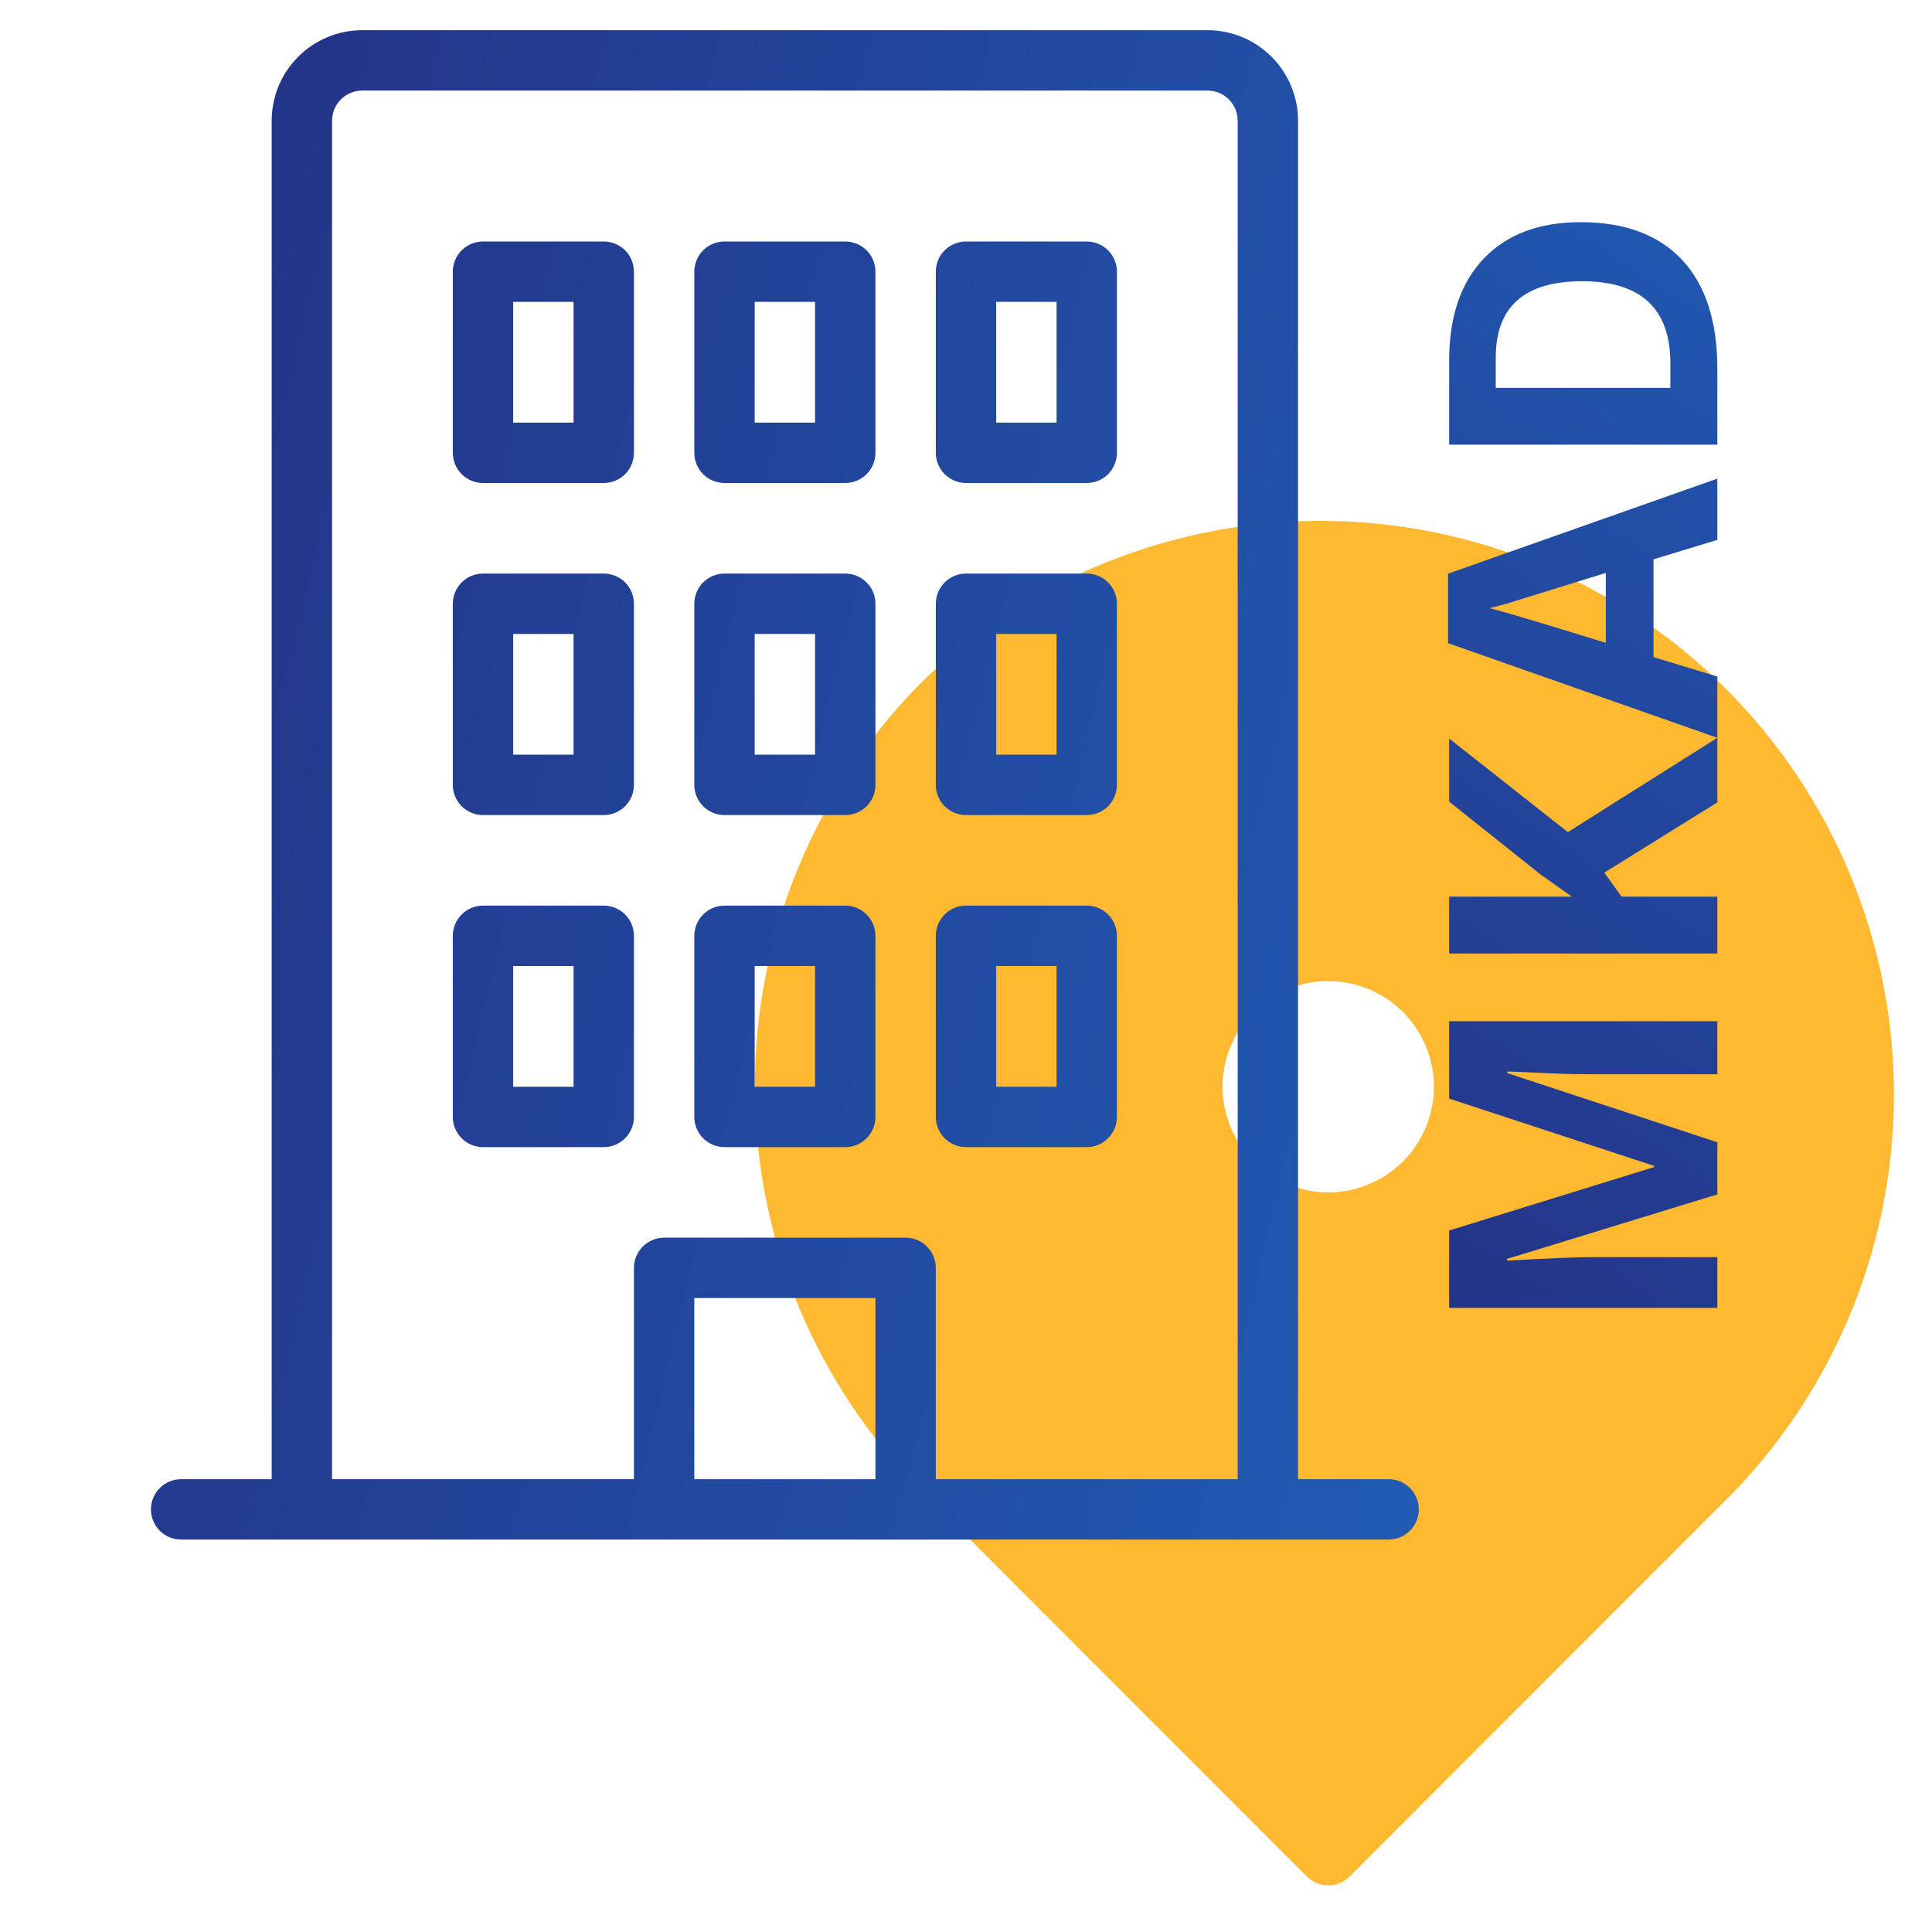 <svg width="72" height="72" viewBox="0 0 72 72" fill="none" xmlns="http://www.w3.org/2000/svg">
<path d="M48.701 69.93L34.391 55.608C30.383 51.6 28.131 46.163 28.131 40.494C28.131 34.825 30.383 29.388 34.391 25.38C38.426 21.5 43.821 19.358 49.418 19.413C55.015 19.468 60.367 21.717 64.324 25.675C68.281 29.634 70.528 34.987 70.581 40.584C70.634 46.181 68.49 51.575 64.609 55.608L50.299 69.93C50.194 70.035 50.07 70.119 49.933 70.176C49.796 70.233 49.649 70.262 49.5 70.262C49.352 70.262 49.205 70.233 49.068 70.176C48.93 70.119 48.806 70.035 48.701 69.93ZM49.5 36.562C48.721 36.562 47.96 36.793 47.313 37.226C46.665 37.658 46.16 38.273 45.862 38.993C45.564 39.712 45.486 40.504 45.638 41.268C45.79 42.032 46.165 42.733 46.716 43.284C47.267 43.834 47.968 44.209 48.732 44.361C49.496 44.513 50.288 44.435 51.007 44.137C51.727 43.839 52.341 43.335 52.774 42.687C53.207 42.04 53.438 41.278 53.438 40.5C53.438 39.455 53.023 38.454 52.284 37.715C51.546 36.977 50.544 36.562 49.5 36.562Z" fill="#FFB931"/>
<path d="M51.75 55.125H48.375V4.5C48.375 3.605 48.019 2.746 47.386 2.114C46.754 1.481 45.895 1.125 45 1.125H13.5C12.605 1.125 11.746 1.481 11.114 2.114C10.481 2.746 10.125 3.605 10.125 4.5V55.125H6.75C6.452 55.125 6.165 55.243 5.955 55.455C5.744 55.666 5.625 55.952 5.625 56.25C5.625 56.548 5.744 56.834 5.955 57.045C6.165 57.257 6.452 57.375 6.75 57.375H51.75C52.048 57.375 52.334 57.257 52.545 57.045C52.757 56.834 52.875 56.548 52.875 56.25C52.875 55.952 52.757 55.666 52.545 55.455C52.334 55.243 52.048 55.125 51.75 55.125ZM12.375 4.5C12.375 4.202 12.493 3.915 12.704 3.704C12.915 3.494 13.202 3.375 13.5 3.375H45C45.298 3.375 45.584 3.494 45.795 3.704C46.007 3.915 46.125 4.202 46.125 4.5V55.125H34.875V47.25C34.875 46.952 34.757 46.666 34.545 46.455C34.334 46.243 34.048 46.125 33.75 46.125H24.75C24.452 46.125 24.166 46.243 23.954 46.455C23.744 46.666 23.625 46.952 23.625 47.25V55.125H12.375V4.5ZM32.625 55.125H25.875V48.375H32.625V55.125ZM23.625 41.625V34.875C23.625 34.577 23.506 34.291 23.296 34.08C23.084 33.868 22.798 33.75 22.5 33.75H18C17.702 33.75 17.416 33.868 17.204 34.08C16.994 34.291 16.875 34.577 16.875 34.875V41.625C16.875 41.923 16.994 42.209 17.204 42.42C17.416 42.632 17.702 42.75 18 42.75H22.5C22.798 42.75 23.084 42.632 23.296 42.42C23.506 42.209 23.625 41.923 23.625 41.625ZM21.375 40.5H19.125V36H21.375V40.5ZM27 42.75H31.5C31.798 42.75 32.084 42.632 32.295 42.42C32.507 42.209 32.625 41.923 32.625 41.625V34.875C32.625 34.577 32.507 34.291 32.295 34.08C32.084 33.868 31.798 33.75 31.5 33.75H27C26.702 33.75 26.416 33.868 26.204 34.08C25.994 34.291 25.875 34.577 25.875 34.875V41.625C25.875 41.923 25.994 42.209 26.204 42.42C26.416 42.632 26.702 42.75 27 42.75ZM28.125 36H30.375V40.5H28.125V36ZM36 42.75H40.5C40.798 42.75 41.084 42.632 41.295 42.42C41.507 42.209 41.625 41.923 41.625 41.625V34.875C41.625 34.577 41.507 34.291 41.295 34.08C41.084 33.868 40.798 33.75 40.5 33.75H36C35.702 33.75 35.416 33.868 35.205 34.08C34.993 34.291 34.875 34.577 34.875 34.875V41.625C34.875 41.923 34.993 42.209 35.205 42.42C35.416 42.632 35.702 42.75 36 42.75ZM37.125 36H39.375V40.5H37.125V36ZM18 30.375H22.5C22.798 30.375 23.084 30.256 23.296 30.046C23.506 29.834 23.625 29.548 23.625 29.25V22.5C23.625 22.202 23.506 21.916 23.296 21.704C23.084 21.494 22.798 21.375 22.5 21.375H18C17.702 21.375 17.416 21.494 17.204 21.704C16.994 21.916 16.875 22.202 16.875 22.5V29.25C16.875 29.548 16.994 29.834 17.204 30.046C17.416 30.256 17.702 30.375 18 30.375ZM19.125 23.625H21.375V28.125H19.125V23.625ZM27 30.375H31.5C31.798 30.375 32.084 30.256 32.295 30.046C32.507 29.834 32.625 29.548 32.625 29.25V22.5C32.625 22.202 32.507 21.916 32.295 21.704C32.084 21.494 31.798 21.375 31.5 21.375H27C26.702 21.375 26.416 21.494 26.204 21.704C25.994 21.916 25.875 22.202 25.875 22.5V29.25C25.875 29.548 25.994 29.834 26.204 30.046C26.416 30.256 26.702 30.375 27 30.375ZM28.125 23.625H30.375V28.125H28.125V23.625ZM36 30.375H40.5C40.798 30.375 41.084 30.256 41.295 30.046C41.507 29.834 41.625 29.548 41.625 29.25V22.5C41.625 22.202 41.507 21.916 41.295 21.704C41.084 21.494 40.798 21.375 40.5 21.375H36C35.702 21.375 35.416 21.494 35.205 21.704C34.993 21.916 34.875 22.202 34.875 22.5V29.25C34.875 29.548 34.993 29.834 35.205 30.046C35.416 30.256 35.702 30.375 36 30.375ZM37.125 23.625H39.375V28.125H37.125V23.625ZM18 18H22.5C22.798 18 23.084 17.881 23.296 17.671C23.506 17.459 23.625 17.173 23.625 16.875V10.125C23.625 9.827 23.506 9.54 23.296 9.329C23.084 9.119 22.798 9 22.5 9H18C17.702 9 17.416 9.119 17.204 9.329C16.994 9.54 16.875 9.827 16.875 10.125V16.875C16.875 17.173 16.994 17.459 17.204 17.671C17.416 17.881 17.702 18 18 18ZM19.125 11.25H21.375V15.75H19.125V11.25ZM27 18H31.5C31.798 18 32.084 17.881 32.295 17.671C32.507 17.459 32.625 17.173 32.625 16.875V10.125C32.625 9.827 32.507 9.54 32.295 9.329C32.084 9.119 31.798 9 31.5 9H27C26.702 9 26.416 9.119 26.204 9.329C25.994 9.54 25.875 9.827 25.875 10.125V16.875C25.875 17.173 25.994 17.459 26.204 17.671C26.416 17.881 26.702 18 27 18ZM28.125 11.25H30.375V15.75H28.125V11.25ZM36 18H40.5C40.798 18 41.084 17.881 41.295 17.671C41.507 17.459 41.625 17.173 41.625 16.875V10.125C41.625 9.827 41.507 9.54 41.295 9.329C41.084 9.119 40.798 9 40.5 9H36C35.702 9 35.416 9.119 35.205 9.329C34.993 9.54 34.875 9.827 34.875 10.125V16.875C34.875 17.173 34.993 17.459 35.205 17.671C35.416 17.881 35.702 18 36 18ZM37.125 11.25H39.375V15.75H37.125V11.25Z" fill="url(#paint0_linear)"/>
<path d="M64 44.511L56.159 46.917L56.159 46.978C57.754 46.892 58.818 46.849 59.352 46.849L64 46.849L64 48.742L54.006 48.742L54.006 45.857L61.648 43.492L61.648 43.451L54.006 40.942L54.006 38.058L64 38.058L64 40.033L59.27 40.033C59.046 40.033 58.789 40.031 58.497 40.026C58.205 40.017 57.431 39.985 56.173 39.931L56.173 39.992L64 42.569L64 44.511ZM64 27.496L64 29.902L59.789 32.52L60.432 33.416L64 33.416L64 35.535L54.006 35.535L54.006 33.416L58.579 33.416L57.403 32.582L54.006 29.875L54.006 27.523L58.429 31.01L64 27.496ZM64 20.12L61.621 20.845L61.621 24.488L64 25.213L64 27.496L53.965 23.969L53.965 21.378L64 17.837L64 20.12ZM59.844 21.351C57.688 22.02 56.469 22.399 56.187 22.485C55.904 22.567 55.681 22.627 55.517 22.663C56.1 22.814 57.542 23.244 59.844 23.955L59.844 21.351ZM58.907 8.28C60.552 8.28 61.812 8.75 62.688 9.688C63.562 10.623 64 11.974 64 13.742L64 16.572L54.006 16.572L54.006 13.435C54.006 11.803 54.437 10.536 55.298 9.634C56.159 8.731 57.362 8.28 58.907 8.28ZM58.962 10.481C56.815 10.481 55.742 11.429 55.742 13.325L55.742 14.453L62.25 14.453L62.25 13.544C62.25 11.502 61.154 10.481 58.962 10.481Z" fill="url(#paint1_linear)"/>
<defs>
<linearGradient id="paint0_linear" x1="11.039" y1="-59.946" x2="137.693" y2="-29.276" gradientUnits="userSpaceOnUse">
<stop stop-color="#242A7E"/>
<stop offset="1" stop-color="#1E88E5"/>
</linearGradient>
<linearGradient id="paint1_linear" x1="28.371" y1="45.073" x2="84.212" y2="-40.516" gradientUnits="userSpaceOnUse">
<stop stop-color="#242A7E"/>
<stop offset="1" stop-color="#1E88E5"/>
</linearGradient>
</defs>
</svg>

